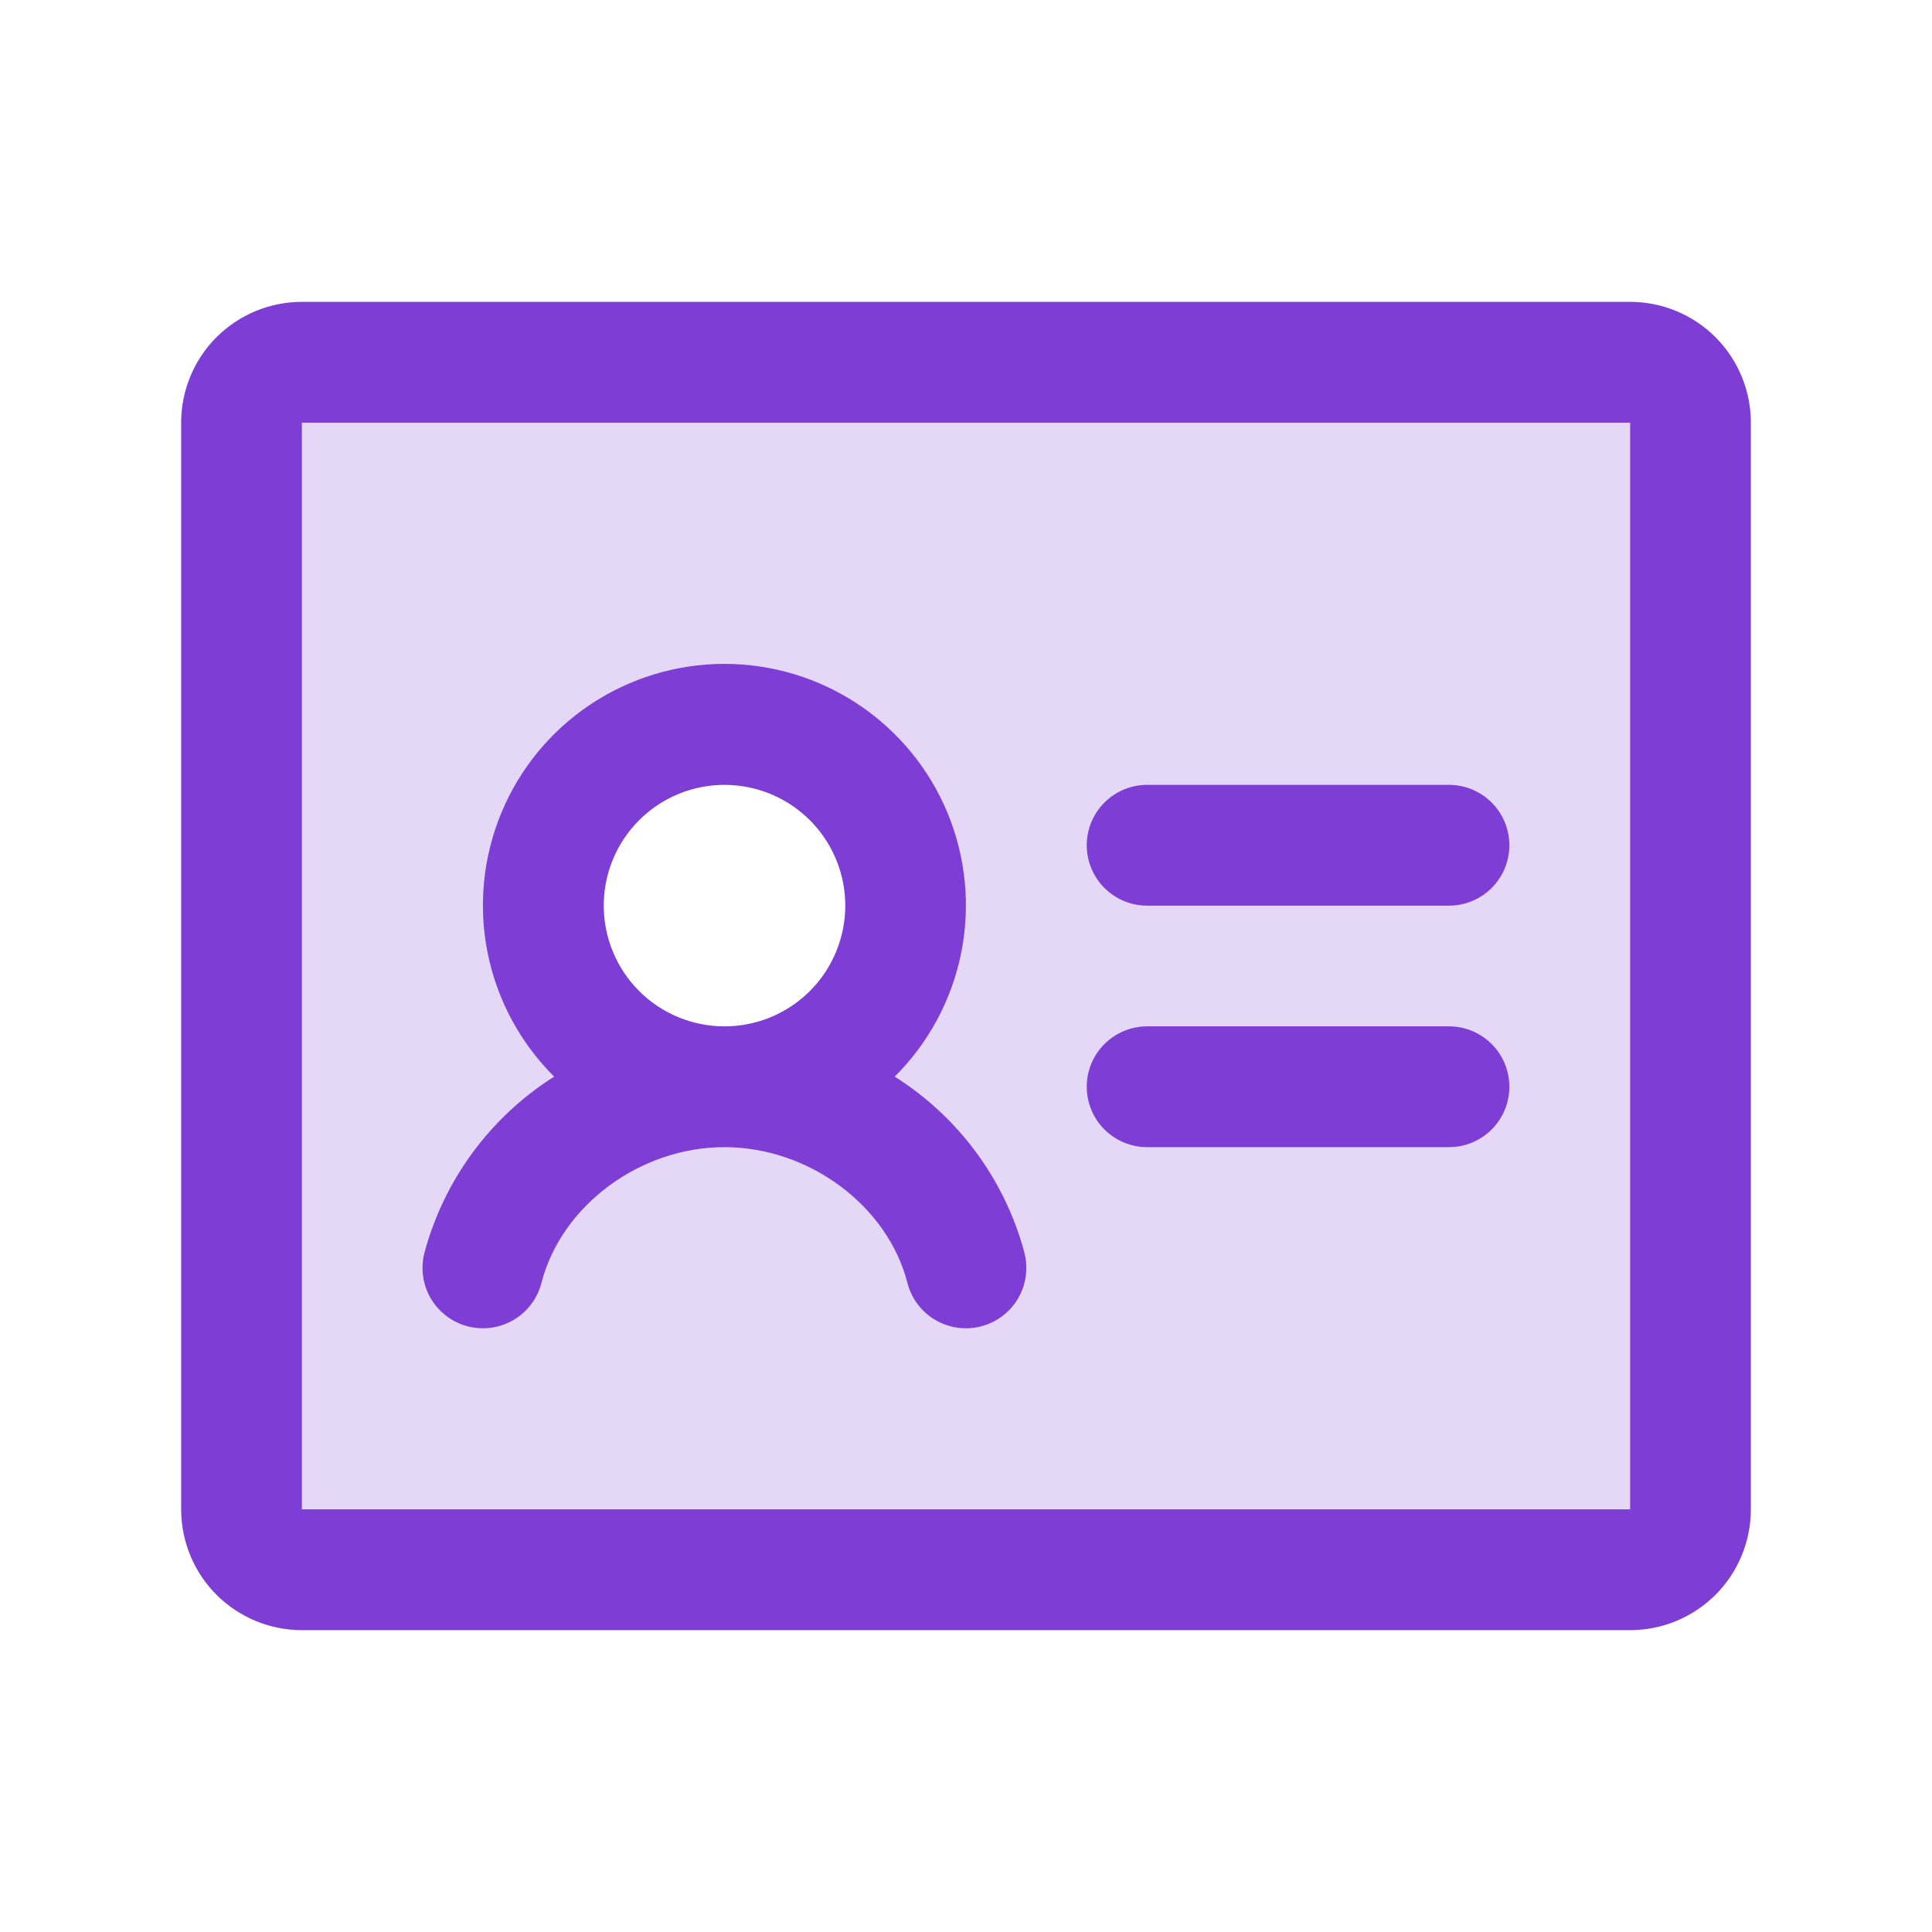 <svg width="42" height="42" viewBox="0 0 42 42" fill="none" xmlns="http://www.w3.org/2000/svg">
<path opacity="0.2" d="M35.438 7.875H6.562C6.214 7.875 5.881 8.013 5.634 8.259C5.388 8.506 5.25 8.839 5.25 9.188V32.812C5.25 33.161 5.388 33.494 5.634 33.741C5.881 33.987 6.214 34.125 6.562 34.125H35.438C35.786 34.125 36.119 33.987 36.366 33.741C36.612 33.494 36.75 33.161 36.75 32.812V9.188C36.75 8.839 36.612 8.506 36.366 8.259C36.119 8.013 35.786 7.875 35.438 7.875ZM15.75 23.625C14.971 23.625 14.21 23.394 13.562 22.961C12.915 22.529 12.41 21.914 12.112 21.194C11.814 20.475 11.736 19.683 11.888 18.919C12.04 18.155 12.415 17.454 12.966 16.903C13.516 16.353 14.218 15.978 14.982 15.826C15.746 15.674 16.537 15.752 17.257 16.05C17.976 16.348 18.591 16.852 19.024 17.5C19.457 18.148 19.688 18.909 19.688 19.688C19.688 20.732 19.273 21.733 18.534 22.472C17.796 23.21 16.794 23.625 15.75 23.625Z" fill="#7E3DD4"/>
<path d="M32.812 18.375C32.812 18.723 32.674 19.057 32.428 19.303C32.182 19.549 31.848 19.688 31.5 19.688H24.938C24.589 19.688 24.256 19.549 24.009 19.303C23.763 19.057 23.625 18.723 23.625 18.375C23.625 18.027 23.763 17.693 24.009 17.447C24.256 17.201 24.589 17.062 24.938 17.062H31.5C31.848 17.062 32.182 17.201 32.428 17.447C32.674 17.693 32.812 18.027 32.812 18.375ZM31.5 22.312H24.938C24.589 22.312 24.256 22.451 24.009 22.697C23.763 22.943 23.625 23.277 23.625 23.625C23.625 23.973 23.763 24.307 24.009 24.553C24.256 24.799 24.589 24.938 24.938 24.938H31.5C31.848 24.938 32.182 24.799 32.428 24.553C32.674 24.307 32.812 23.973 32.812 23.625C32.812 23.277 32.674 22.943 32.428 22.697C32.182 22.451 31.848 22.312 31.5 22.312ZM38.062 9.188V32.812C38.062 33.509 37.786 34.176 37.294 34.669C36.801 35.161 36.134 35.438 35.438 35.438H6.562C5.866 35.438 5.199 35.161 4.706 34.669C4.214 34.176 3.938 33.509 3.938 32.812V9.188C3.938 8.491 4.214 7.824 4.706 7.331C5.199 6.839 5.866 6.562 6.562 6.562H35.438C36.134 6.562 36.801 6.839 37.294 7.331C37.786 7.824 38.062 8.491 38.062 9.188ZM35.438 32.812V9.188H6.562V32.812H35.438ZM22.27 27.234C22.357 27.572 22.306 27.93 22.13 28.23C21.953 28.529 21.664 28.747 21.326 28.834C20.989 28.921 20.631 28.87 20.331 28.694C20.031 28.517 19.814 28.228 19.727 27.891C19.295 26.207 17.584 24.938 15.748 24.938C13.912 24.938 12.203 26.207 11.77 27.891C11.683 28.228 11.465 28.517 11.165 28.694C10.865 28.87 10.508 28.921 10.17 28.834C9.833 28.747 9.544 28.529 9.367 28.23C9.19 27.93 9.14 27.572 9.227 27.234C9.653 25.649 10.66 24.282 12.047 23.405C11.31 22.672 10.807 21.737 10.601 20.718C10.396 19.698 10.499 18.641 10.895 17.68C11.291 16.719 11.964 15.897 12.828 15.319C13.692 14.741 14.709 14.432 15.748 14.432C16.788 14.432 17.804 14.741 18.668 15.319C19.532 15.897 20.205 16.719 20.602 17.68C20.998 18.641 21.1 19.698 20.895 20.718C20.69 21.737 20.187 22.672 19.45 23.405C20.839 24.281 21.846 25.648 22.271 27.234H22.27ZM15.75 22.312C16.269 22.312 16.777 22.159 17.208 21.87C17.64 21.582 17.977 21.172 18.175 20.692C18.374 20.212 18.426 19.685 18.325 19.175C18.223 18.666 17.973 18.198 17.606 17.831C17.239 17.464 16.771 17.214 16.262 17.113C15.753 17.012 15.225 17.064 14.745 17.262C14.266 17.461 13.856 17.797 13.567 18.229C13.279 18.661 13.125 19.168 13.125 19.688C13.125 20.384 13.402 21.051 13.894 21.544C14.386 22.036 15.054 22.312 15.75 22.312Z" fill="#7E3DD4"/>
</svg>
